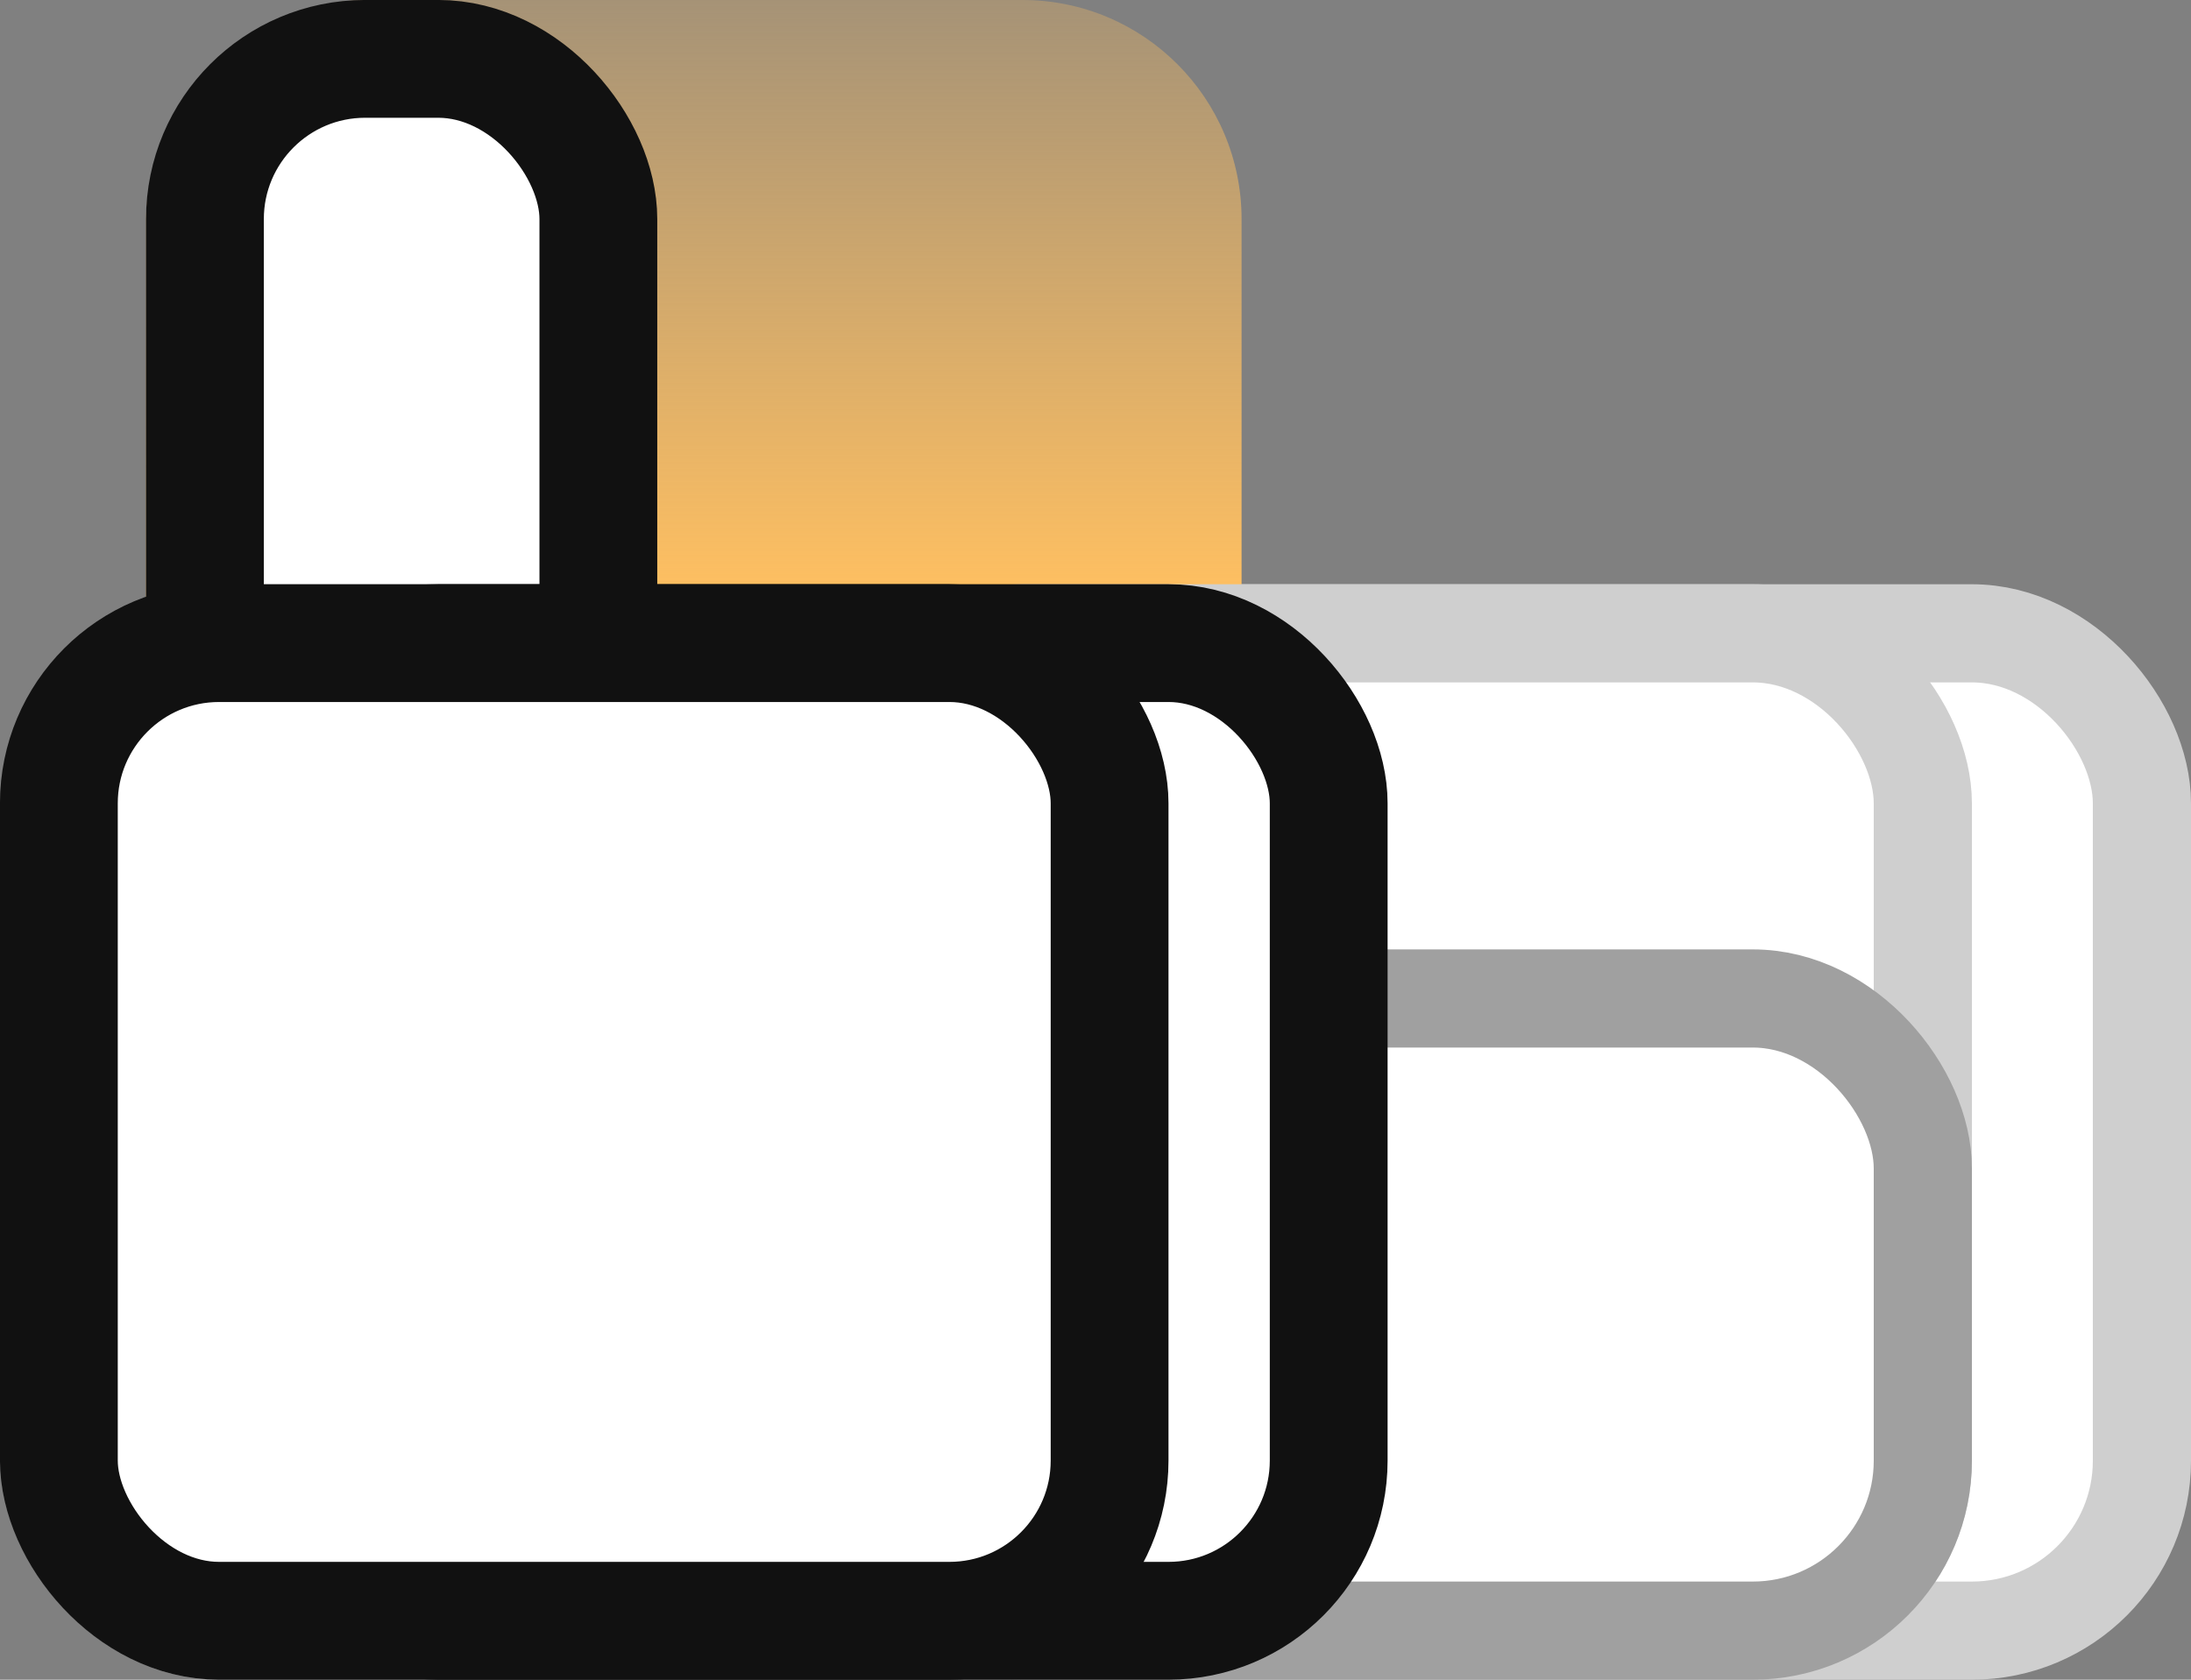 <svg width="30" height="23" viewBox="0 0 30 23" fill="none" xmlns="http://www.w3.org/2000/svg">
<rect x="0" y="0" width="30" height="23" fill="#808080" stroke="none"/>
<rect x="14.672" y="8.672" width="14.656" height="13.656" rx="2.328" fill="white" stroke="#CFCFCF" stroke-width="1.344"/>
<rect width="15" height="12" rx="3" transform="matrix(1 0 0 -1 2 12)" fill="url(#paint0_linear_336_11515)"/>
<rect x="11.672" y="8.672" width="14.656" height="13.656" rx="2.328" fill="white" stroke="#CFCFCF" stroke-width="1.344"/>
<rect x="0.672" y="13.672" width="25.656" height="8.656" rx="2.328" fill="white" stroke="#A0A0A0" stroke-width="1.344"/>
<rect x="2.806" y="0.806" width="5.387" height="18.387" rx="2.194" fill="white" stroke="#111111" stroke-width="1.613"/>
<rect x="3.806" y="8.806" width="14.387" height="13.387" rx="2.194" fill="white" stroke="#111111" stroke-width="1.613"/>
<rect x="0.806" y="8.806" width="14.387" height="13.387" rx="2.194" fill="white" stroke="#111111" stroke-width="1.613"/>
<defs>
<linearGradient id="paint0_linear_336_11515" x1="7.5" y1="0" x2="7.5" y2="12" gradientUnits="userSpaceOnUse">
<stop offset="0.328" stop-color="#FEBF61"/>
<stop offset="1" stop-color="#FEBF61" stop-opacity="0.3"/>
</linearGradient>
</defs>
</svg>
